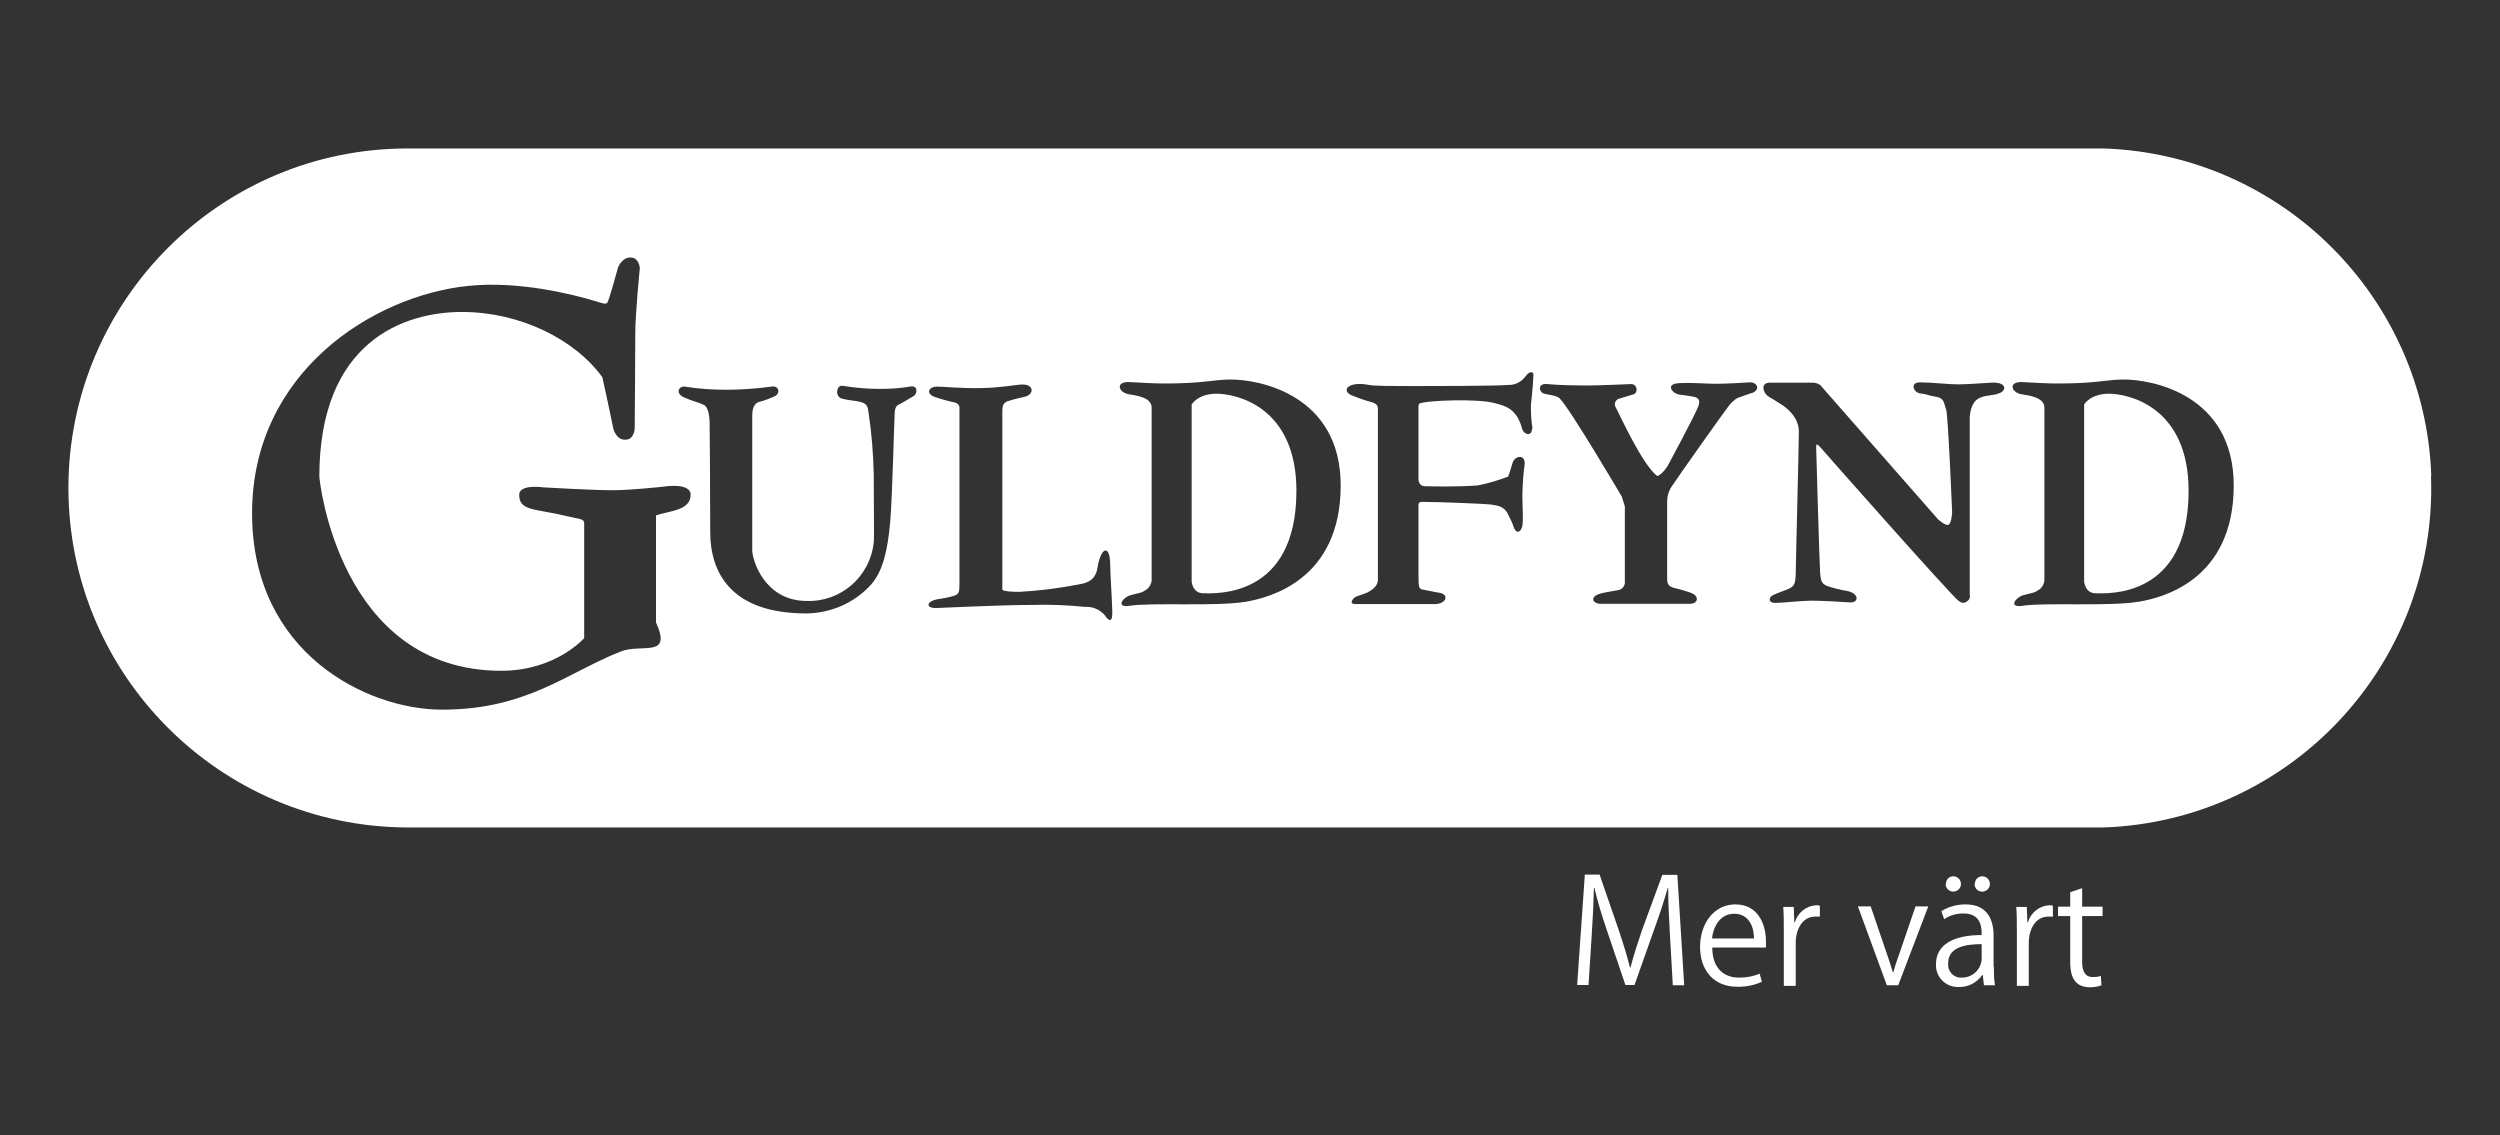 <?xml version="1.0" encoding="UTF-8"?>
<svg id="Laag_1" data-name="Laag 1" xmlns="http://www.w3.org/2000/svg" viewBox="0 0 88.07 40">
  <rect x="0" y="0" width="88.07" height="40" fill="#333333" stroke="none"/>
  <defs>
    <style>
      .cls-1 {
        fill: #fff;
      }
    </style>
  </defs>
  <g id="Lager_1" data-name="Lager 1">
    <g>
      <path class="cls-1" d="M74.3,13.87c-.67,0-.88.38-.88.38h0s0,6.24,0,6.24c0,0,.03.41.41.41s3.27.21,3.27-3.61c0-2.98-2.14-3.42-2.81-3.42Z"/>
      <polygon class="cls-1" points="2.41 17.18 2.41 17.18 2.41 17.17 2.41 17.18"/>
      <path class="cls-1" d="M42.86,13.87c-.67,0-.88.38-.88.38v6.24s.03.41.41.41,3.28.21,3.28-3.61c0-2.98-2.14-3.42-2.81-3.42Z"/>
      <path class="cls-1" d="M85.65,16.77c-.22-6.28-5.26-11.33-11.54-11.54H14.36c-6.6,0-11.94,5.36-11.95,11.95,0,6.6,5.35,11.95,11.95,11.97h59.74c6.61-.23,11.77-5.77,11.54-12.37ZM23.11,18.16v3.77c.58,1.27-.5.73-1.24,1.02-1.9.75-3.31,2.05-6.3,2.05-2.61,0-6.69-1.96-6.69-6.92s4.26-7.67,7.63-8.01c1.79-.18,3.67.3,4.47.54.24.07.35.12.41.06h0c.06-.06.38-1.24.38-1.24,0,0,.13-.36.44-.36s.33.38.33.38c0,0-.16,1.59-.16,2.31s-.02,3.31-.02,3.31c0,0,0,.41-.32.42-.32.02-.43-.37-.43-.37,0,0-.19-.94-.39-1.83-.98-1.35-2.91-2.3-4.95-2.3s-5.02,1.04-5.02,5.8c0,.1.69,6.84,6.41,6.84,1.92,0,2.92-1.15,2.92-1.15v-4.03c0-.18-.11-.15-.58-.26-1.13-.28-1.71-.17-1.71-.76,0-.39.87-.26.87-.26,0,0,1.72.1,2.41.1s1.83-.13,1.83-.13c0,0,.93-.15.93.29,0,.57-.79.57-1.23.73ZM32.19,13.95c-.13.08-.43.25-.48.28-.05.03-.17.04-.19.28-.02.24-.08,2.94-.16,3.87-.09,1.02-.26,1.75-.68,2.22-.58.64-1.41,1-2.27,1.01-2.7,0-3.39-1.48-3.39-2.87,0-1.62-.02-3.71-.02-3.71,0,0,.03-.66-.21-.77-.24-.11-.35-.11-.69-.26-.34-.15-.18-.45.09-.37h0c.46.07.93.1,1.4.1.53,0,1.06-.04,1.58-.11.28-.06.34.26.1.35-.16.07-.33.14-.5.18-.13.03-.27.13-.27.49v4.74c0,.36.44,1.79,1.92,1.79,1.21.04,2.23-.86,2.36-2.06.02-.16,0-1.19,0-2.41-.02-.72-.07-1.43-.18-2.14-.03-.25-.06-.34-.29-.4s-.41-.05-.66-.12c-.24-.07-.19-.48.03-.45.43.07.87.11,1.31.11.35,0,.71-.02,1.06-.08.3-.07.27.25.14.33ZM38.95,21.71c-.17-.22-.44-.35-.72-.33-.61-.06-1.22-.09-1.83-.07-1.2,0-3.26.11-3.43.11-.38,0-.33-.24.06-.31.2-.03.32-.05.54-.11.22-.06.23-.14.23-.45s0-6.08,0-6.2h0c0-.05-.04-.13-.16-.17-.24-.05-.49-.12-.72-.2-.32-.12-.21-.37.12-.36.18,0,.91.07,1.57.05.58-.01,1.08-.1,1.32-.12.51-.05.51.33.2.42-.22.05-.44.1-.65.17-.15.07-.17.18-.17.36v6.27s0,.08.6.08c.68-.04,1.36-.12,2.03-.25.19-.04.64-.06.72-.59.12-.75.44-.84.45-.14,0,.35.06,1.15.07,1.56.02.41-.03.54-.25.27ZM43.87,21.2c-1,.17-3.3.02-4.07.14-.52.08-.24-.3.02-.37.26-.08.38-.07.5-.16.14-.07.23-.2.25-.36v-6.09c0-.38-.59-.43-.8-.47-.37-.06-.49-.45.01-.43.39.02.86.05,1.26.05h0c1.33,0,1.68-.13,2.26-.14,1.04-.02,3.93.53,3.93,3.73,0,3.35-2.54,3.96-3.35,4.1ZM53.97,15.1c0,.28-.28.23-.35,0-.19-.71-.59-.8-.97-.9-.65-.17-2.28-.08-2.5-.02-.12.03-.18,0-.18.16v2.51c0,.21.1.28.26.28.11,0,1.05.03,1.83-.03.37-.07.72-.18,1.07-.31.03-.07.13-.4.16-.5.08-.24.45-.3.42.07-.05.35-.07.7-.08,1.06,0,.48.04.89,0,1.1s-.2.32-.3.06c-.06-.18-.15-.36-.24-.53-.15-.24-.41-.25-.6-.28-.15-.02-1.79-.09-2.36-.09-.09,0-.16,0-.16.12v2.47c0,.44.02.47.15.5.13.02.43.09.58.11.37.06.25.4-.16.4h-2.79c-.25,0-.09-.2,0-.25.09-.05.37-.12.46-.18.09-.05.33-.19.33-.42v-6.05h0c0-.17-.21-.21-.28-.23-.22-.06-.44-.14-.66-.23-.37-.18-.08-.5.62-.36.18.04.99.04,1.53.04s2.91,0,3.4-.04c.18,0,.34-.06.48-.18.06-.06.11-.12.16-.18.05-.08.23-.15.23,0,0,.09-.03.55-.09,1.07,0,.28.01.56.06.84ZM61.69,13.85c-.32.11-.48.17-.48.17-.11.06-.2.15-.28.24-.14.17-1.86,2.6-2.02,2.85-.12.16-.18.37-.18.57v2.65c0,.18,0,.32.24.38.24.06.36.09.56.16.37.12.28.4.02.4h-3.17c-.26,0-.41-.24,0-.36.17-.05.49-.09.62-.12.15-.02.26-.16.24-.32v-2.63h0s-.11-.35-.11-.35c0,0-1.83-3.11-2.19-3.46-.11-.1-.38-.12-.54-.16-.19-.05-.25-.38.11-.34.35.04,1.07.05,1.44.05s1.28-.04,1.51-.05c.23,0,.25.31.09.36-.16.05-.43.13-.53.16-.02,0-.03.02-.04.02-.1.07-.12.2-.05.3.09.16.91,1.98,1.45,2.4.18-.05.37-.36.37-.36,0,0,.95-1.76,1.08-2.1.11-.3-.11-.32-.2-.34-.09-.02-.38-.06-.48-.07-.24-.04-.49-.37-.02-.4.47-.03.94.02,1.3.02s.92-.03,1.2-.05.4.27.08.38ZM70.37,13.88c-.33.07-.47.05-.67.16-.27.14-.31.56-.31.7v6.2c.02.09,0,.18-.08.23-.07.08-.2.09-.29.01h-.01c-.32-.25-4.76-5.28-4.88-5.42-.13-.14-.15-.13-.15,0s.12,4.2.14,4.43c.02.24.04.37.24.45.23.08.47.14.72.18.43.09.41.43.07.4-.25-.02-1.01-.06-1.33-.06s-1.06.08-1.29.08-.25-.19-.06-.28c.19-.09.48-.18.59-.24.16-.09.19-.19.2-.51,0-.32.11-4.48.11-5.01,0-.53-.48-.87-.63-.96s-.29-.19-.45-.28c-.16-.1-.31-.48.07-.48h0s1.5,0,1.5,0c.09,0,.18.03.26.08l4.15,4.73s.28.26.38.19c.1-.06.12-.43.12-.43,0,0-.14-3.43-.21-3.62-.08-.18-.04-.4-.35-.45-.3-.05-.38-.11-.56-.12-.25-.03-.38-.4,0-.39.38,0,1.01.07,1.32.07s.67-.03,1.19-.06c.57-.03.54.32.21.39ZM75.32,21.2c-1,.17-3.3.02-4.07.14-.52.08-.24-.3.02-.37.26-.08.38-.07.5-.16.14-.07.23-.2.25-.36v-6.09c0-.38-.59-.43-.8-.47-.37-.06-.49-.45.02-.43.39.02.85.05,1.26.05h0c1.33,0,1.68-.13,2.26-.14,1.04-.02,3.93.53,3.93,3.73,0,3.35-2.53,3.96-3.35,4.1Z"/>
    </g>
    <path class="cls-1" d="M59.35,34.71h-.42l-.1-1.75c-.03-.55-.07-1.28-.06-1.67h-.02c-.13.44-.28.92-.48,1.46l-.69,1.95h-.32l-.65-1.92c-.19-.56-.34-1.05-.44-1.5h-.02c-.01.48-.04,1.12-.08,1.71l-.11,1.71h-.4l.27-3.89h.52l.68,1.97c.16.48.29.9.39,1.3h.02c.1-.39.23-.8.4-1.3l.72-1.96h.53l.24,3.89h0Z"/>
    <path class="cls-1" d="M62.06,34.59c-.27.12-.57.18-.87.17-.81,0-1.3-.57-1.3-1.4s.49-1.5,1.24-1.5c.86,0,1.08.79,1.08,1.28,0,.1,0,.17,0,.24h-1.89c0,.77.45,1.06.94,1.06.25,0,.5-.04.73-.14l.08.3h0ZM61.79,33.06c0-.38-.16-.87-.7-.87-.51,0-.74.48-.78.87h1.48,0Z"/>
    <path class="cls-1" d="M64.11,32.29c-.05,0-.11,0-.16,0-.46,0-.69.45-.69.93v1.51h-.42v-1.95c0-.3,0-.57-.02-.83h.37l.02.54h.02c.1-.34.4-.58.75-.6.04,0,.09,0,.13.02v.4h0Z"/>
    <path class="cls-1" d="M67.93,31.93l-1.06,2.78h-.4l-1.02-2.78h.45l.55,1.61c.09.25.16.48.23.71h.02c.06-.23.14-.46.23-.71l.55-1.61h.45Z"/>
    <path class="cls-1" d="M70.24,34.05c0,.22,0,.44.04.66h-.39l-.04-.36h-.02c-.19.27-.5.43-.82.42-.42.02-.79-.3-.81-.73v-.07c0-.67.58-1.03,1.61-1.03,0-.24,0-.76-.64-.76-.24,0-.48.06-.68.2l-.1-.28c.25-.16.55-.24.85-.24.79,0,.99.56.99,1.11v1.08h0ZM68.55,31.14c0-.15.11-.27.26-.27h0c.15,0,.27.12.27.27s-.12.27-.27.27-.27-.12-.27-.27ZM69.82,33.26c-.53,0-1.19.08-1.19.67-.03.25.15.48.4.51.02,0,.05,0,.07,0,.37.01.69-.28.71-.65v-.53h0ZM69.57,31.14c0-.15.11-.27.26-.27h0c.15,0,.27.12.27.27s-.12.27-.27.27-.26-.11-.27-.25h0v-.02Z"/>
    <path class="cls-1" d="M72.32,32.29c-.05,0-.11,0-.16,0-.46,0-.69.45-.69.93v1.51h-.42v-1.95c0-.3,0-.57-.02-.83h.37l.02.54h.02c.1-.34.4-.58.75-.6.04,0,.09,0,.13.02v.4s0,0,0,0Z"/>
    <path class="cls-1" d="M72.93,31.43l.42-.14v.65h.72v.33h-.72v1.61c0,.35.11.54.38.54.1,0,.19-.01.28-.04l.02.33c-.13.05-.27.07-.41.07-.67,0-.69-.61-.69-.91v-1.6h-.43v-.33h.43v-.5s0,0,0,0Z"/>
  </g>
</svg>
